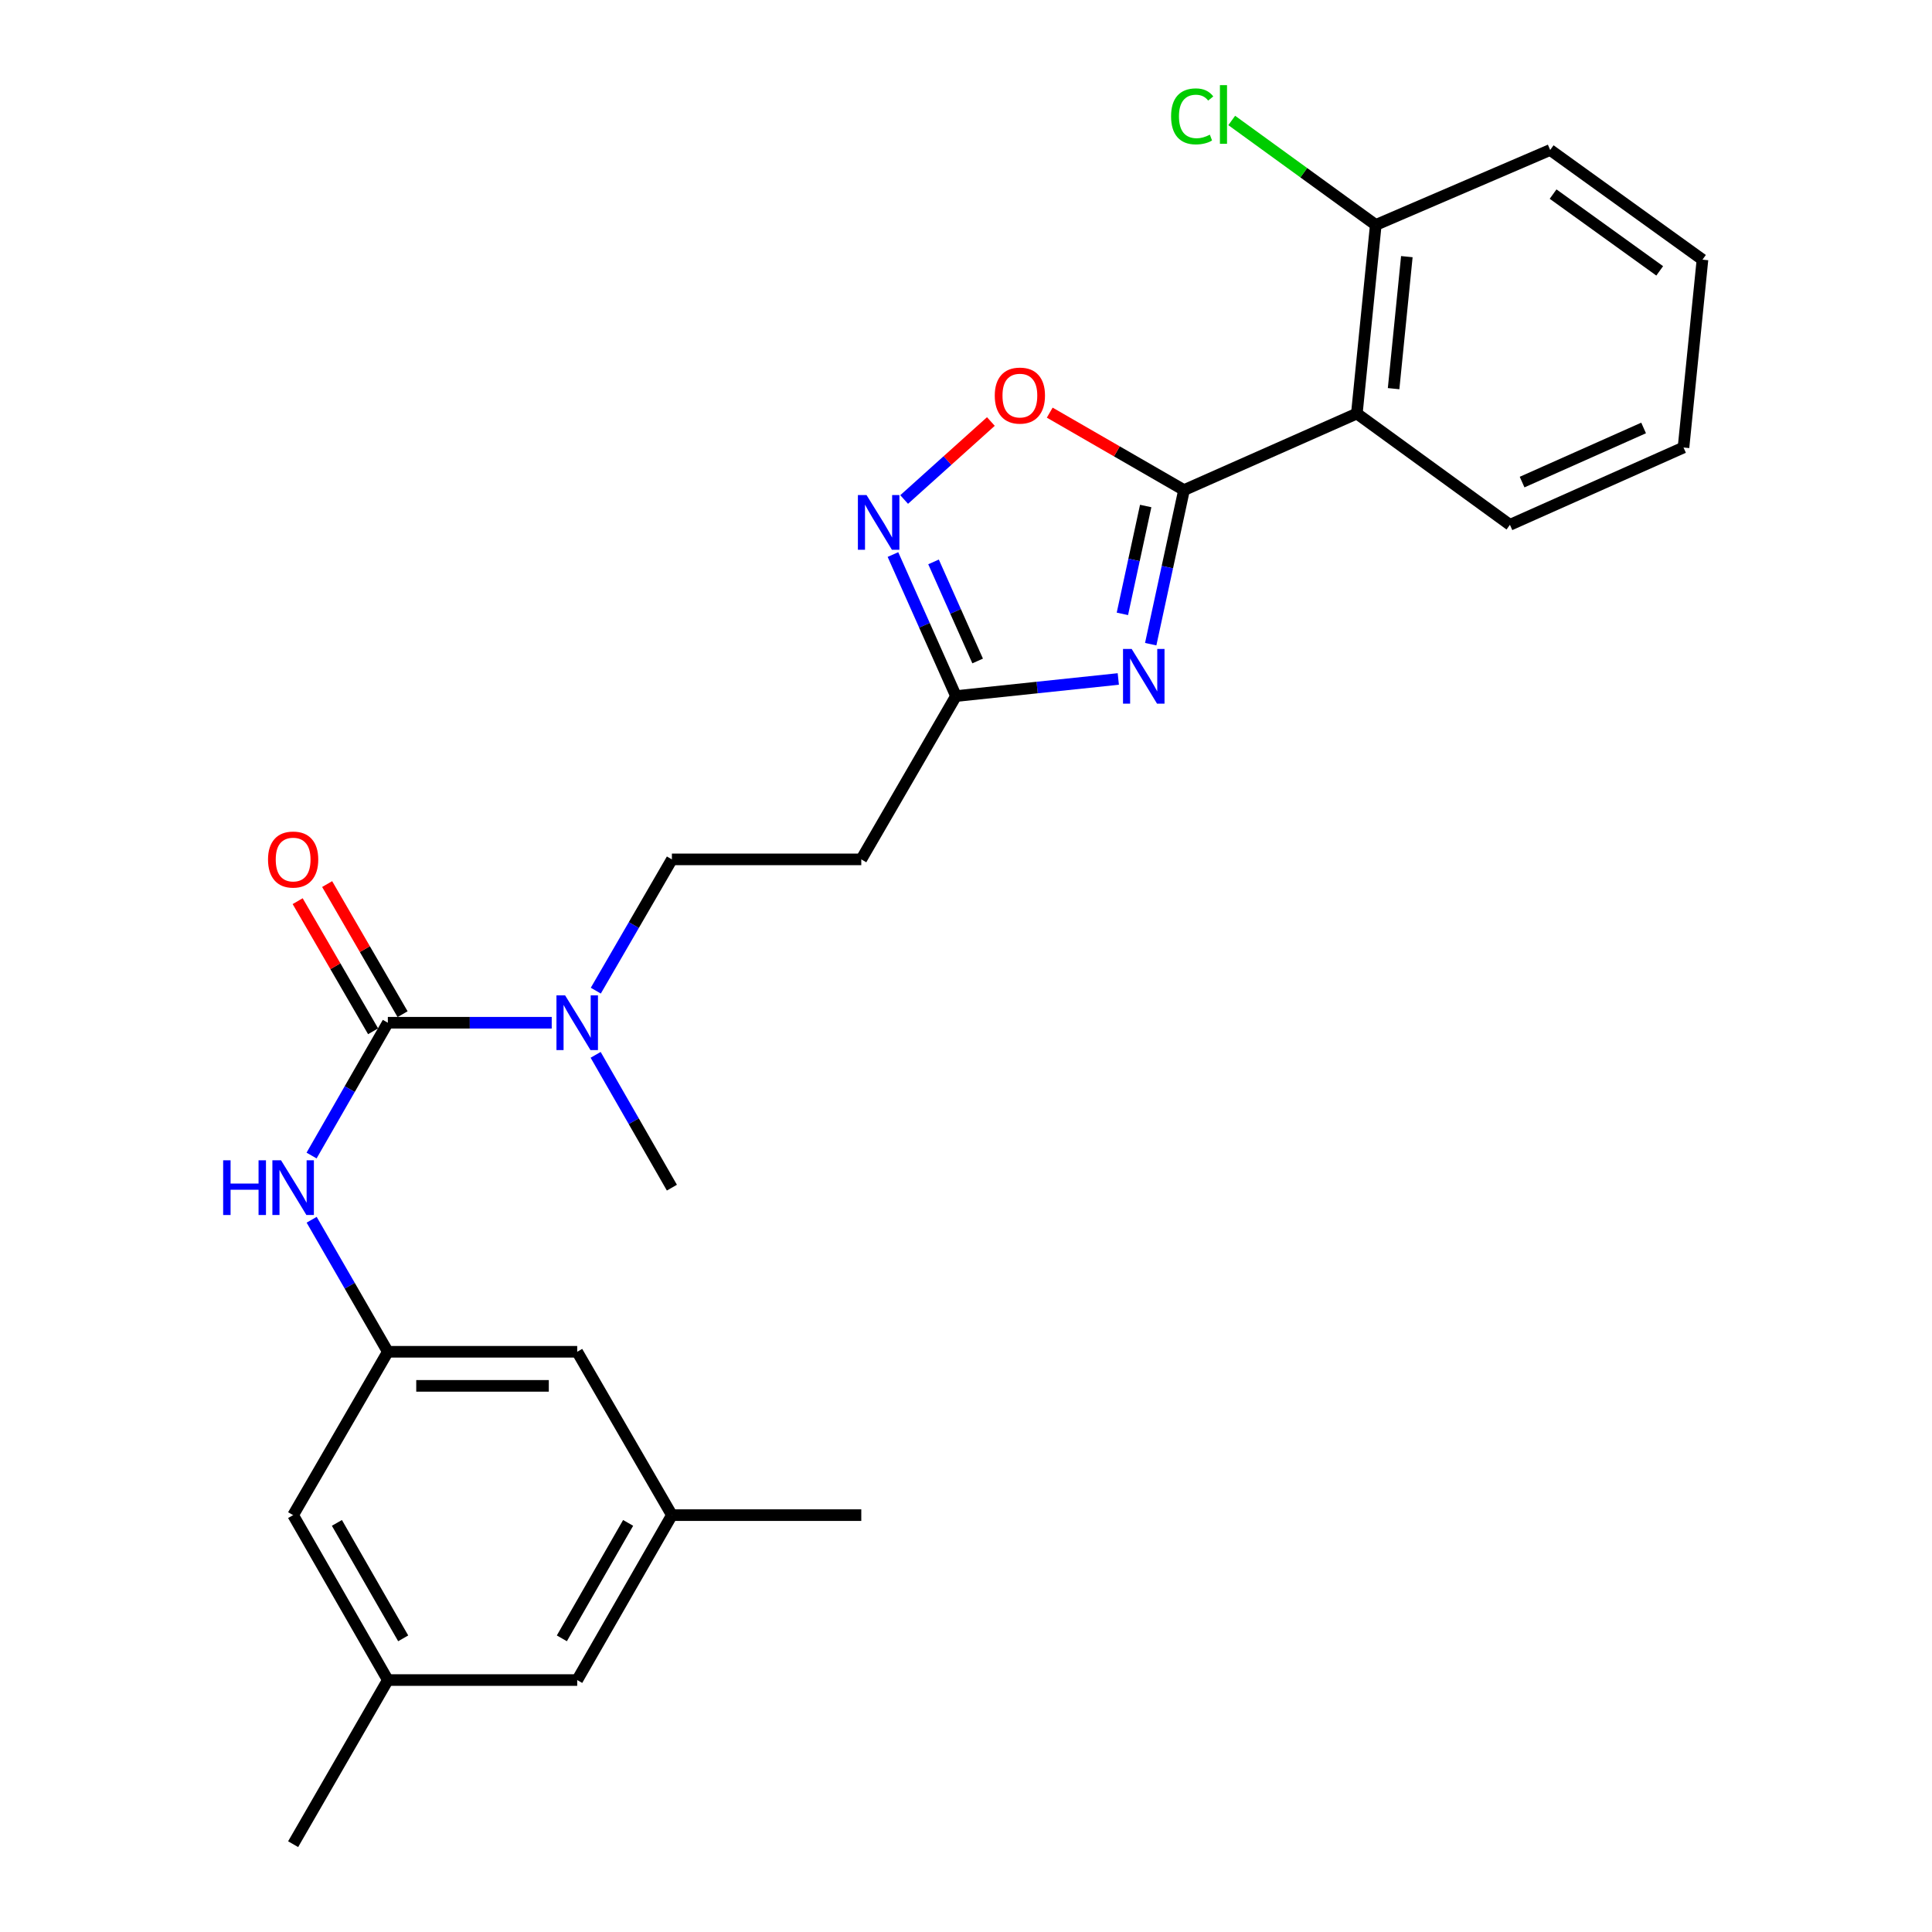 <?xml version='1.0' encoding='iso-8859-1'?>
<svg version='1.1' baseProfile='full'
              xmlns='http://www.w3.org/2000/svg'
                      xmlns:rdkit='http://www.rdkit.org/xml'
                      xmlns:xlink='http://www.w3.org/1999/xlink'
                  xml:space='preserve'
width='1000px' height='1000px' viewBox='0 0 1000 1000'>
<!-- END OF HEADER -->
<rect style='opacity:1.0;fill:#FFFFFF;stroke:none' width='1000' height='1000' x='0' y='0'> </rect>
<path class='bond-0' d='M 612.841,253.67 L 604.223,293.547' style='fill:none;fill-rule:evenodd;stroke:#000000;stroke-width:6px;stroke-linecap:butt;stroke-linejoin:miter;stroke-opacity:1' />
<path class='bond-0' d='M 604.223,293.547 L 595.605,333.425' style='fill:none;fill-rule:evenodd;stroke:#0000FF;stroke-width:6px;stroke-linecap:butt;stroke-linejoin:miter;stroke-opacity:1' />
<path class='bond-0' d='M 593.01,261.906 L 586.978,289.821' style='fill:none;fill-rule:evenodd;stroke:#000000;stroke-width:6px;stroke-linecap:butt;stroke-linejoin:miter;stroke-opacity:1' />
<path class='bond-0' d='M 586.978,289.821 L 580.945,317.735' style='fill:none;fill-rule:evenodd;stroke:#0000FF;stroke-width:6px;stroke-linecap:butt;stroke-linejoin:miter;stroke-opacity:1' />
<path class='bond-2' d='M 612.841,253.67 L 702.302,214.051' style='fill:none;fill-rule:evenodd;stroke:#000000;stroke-width:6px;stroke-linecap:butt;stroke-linejoin:miter;stroke-opacity:1' />
<path class='bond-5' d='M 612.841,253.67 L 578.091,233.626' style='fill:none;fill-rule:evenodd;stroke:#000000;stroke-width:6px;stroke-linecap:butt;stroke-linejoin:miter;stroke-opacity:1' />
<path class='bond-5' d='M 578.091,233.626 L 543.341,213.583' style='fill:none;fill-rule:evenodd;stroke:#FF0000;stroke-width:6px;stroke-linecap:butt;stroke-linejoin:miter;stroke-opacity:1' />
<path class='bond-4' d='M 578.828,351.438 L 536.818,355.861' style='fill:none;fill-rule:evenodd;stroke:#0000FF;stroke-width:6px;stroke-linecap:butt;stroke-linejoin:miter;stroke-opacity:1' />
<path class='bond-4' d='M 536.818,355.861 L 494.808,360.283' style='fill:none;fill-rule:evenodd;stroke:#000000;stroke-width:6px;stroke-linecap:butt;stroke-linejoin:miter;stroke-opacity:1' />
<path class='bond-1' d='M 200.745,529.364 L 243.158,529.364' style='fill:none;fill-rule:evenodd;stroke:#000000;stroke-width:6px;stroke-linecap:butt;stroke-linejoin:miter;stroke-opacity:1' />
<path class='bond-1' d='M 243.158,529.364 L 285.572,529.364' style='fill:none;fill-rule:evenodd;stroke:#0000FF;stroke-width:6px;stroke-linecap:butt;stroke-linejoin:miter;stroke-opacity:1' />
<path class='bond-6' d='M 200.745,529.364 L 181.008,563.735' style='fill:none;fill-rule:evenodd;stroke:#000000;stroke-width:6px;stroke-linecap:butt;stroke-linejoin:miter;stroke-opacity:1' />
<path class='bond-6' d='M 181.008,563.735 L 161.27,598.107' style='fill:none;fill-rule:evenodd;stroke:#0000FF;stroke-width:6px;stroke-linecap:butt;stroke-linejoin:miter;stroke-opacity:1' />
<path class='bond-11' d='M 208.377,524.94 L 188.854,491.266' style='fill:none;fill-rule:evenodd;stroke:#000000;stroke-width:6px;stroke-linecap:butt;stroke-linejoin:miter;stroke-opacity:1' />
<path class='bond-11' d='M 188.854,491.266 L 169.332,457.593' style='fill:none;fill-rule:evenodd;stroke:#FF0000;stroke-width:6px;stroke-linecap:butt;stroke-linejoin:miter;stroke-opacity:1' />
<path class='bond-11' d='M 193.113,533.789 L 173.591,500.115' style='fill:none;fill-rule:evenodd;stroke:#000000;stroke-width:6px;stroke-linecap:butt;stroke-linejoin:miter;stroke-opacity:1' />
<path class='bond-11' d='M 173.591,500.115 L 154.068,466.442' style='fill:none;fill-rule:evenodd;stroke:#FF0000;stroke-width:6px;stroke-linecap:butt;stroke-linejoin:miter;stroke-opacity:1' />
<path class='bond-10' d='M 702.302,214.051 L 712.094,116.435' style='fill:none;fill-rule:evenodd;stroke:#000000;stroke-width:6px;stroke-linecap:butt;stroke-linejoin:miter;stroke-opacity:1' />
<path class='bond-10' d='M 721.325,201.169 L 728.18,132.838' style='fill:none;fill-rule:evenodd;stroke:#000000;stroke-width:6px;stroke-linecap:butt;stroke-linejoin:miter;stroke-opacity:1' />
<path class='bond-19' d='M 702.302,214.051 L 781.539,271.646' style='fill:none;fill-rule:evenodd;stroke:#000000;stroke-width:6px;stroke-linecap:butt;stroke-linejoin:miter;stroke-opacity:1' />
<path class='bond-3' d='M 467.985,258.542 L 490.43,238.357' style='fill:none;fill-rule:evenodd;stroke:#0000FF;stroke-width:6px;stroke-linecap:butt;stroke-linejoin:miter;stroke-opacity:1' />
<path class='bond-3' d='M 490.43,238.357 L 512.875,218.173' style='fill:none;fill-rule:evenodd;stroke:#FF0000;stroke-width:6px;stroke-linecap:butt;stroke-linejoin:miter;stroke-opacity:1' />
<path class='bond-26' d='M 462.188,287.031 L 478.498,323.657' style='fill:none;fill-rule:evenodd;stroke:#0000FF;stroke-width:6px;stroke-linecap:butt;stroke-linejoin:miter;stroke-opacity:1' />
<path class='bond-26' d='M 478.498,323.657 L 494.808,360.283' style='fill:none;fill-rule:evenodd;stroke:#000000;stroke-width:6px;stroke-linecap:butt;stroke-linejoin:miter;stroke-opacity:1' />
<path class='bond-26' d='M 483.198,290.841 L 494.615,316.48' style='fill:none;fill-rule:evenodd;stroke:#0000FF;stroke-width:6px;stroke-linecap:butt;stroke-linejoin:miter;stroke-opacity:1' />
<path class='bond-26' d='M 494.615,316.48 L 506.032,342.118' style='fill:none;fill-rule:evenodd;stroke:#000000;stroke-width:6px;stroke-linecap:butt;stroke-linejoin:miter;stroke-opacity:1' />
<path class='bond-9' d='M 494.808,360.283 L 445.799,444.814' style='fill:none;fill-rule:evenodd;stroke:#000000;stroke-width:6px;stroke-linecap:butt;stroke-linejoin:miter;stroke-opacity:1' />
<path class='bond-8' d='M 161.311,631.34 L 181.028,665.51' style='fill:none;fill-rule:evenodd;stroke:#0000FF;stroke-width:6px;stroke-linecap:butt;stroke-linejoin:miter;stroke-opacity:1' />
<path class='bond-8' d='M 181.028,665.51 L 200.745,699.68' style='fill:none;fill-rule:evenodd;stroke:#000000;stroke-width:6px;stroke-linecap:butt;stroke-linejoin:miter;stroke-opacity:1' />
<path class='bond-7' d='M 308.386,512.761 L 328.079,478.787' style='fill:none;fill-rule:evenodd;stroke:#0000FF;stroke-width:6px;stroke-linecap:butt;stroke-linejoin:miter;stroke-opacity:1' />
<path class='bond-7' d='M 328.079,478.787 L 347.771,444.814' style='fill:none;fill-rule:evenodd;stroke:#000000;stroke-width:6px;stroke-linecap:butt;stroke-linejoin:miter;stroke-opacity:1' />
<path class='bond-20' d='M 308.305,545.985 L 328.038,580.356' style='fill:none;fill-rule:evenodd;stroke:#0000FF;stroke-width:6px;stroke-linecap:butt;stroke-linejoin:miter;stroke-opacity:1' />
<path class='bond-20' d='M 328.038,580.356 L 347.771,614.728' style='fill:none;fill-rule:evenodd;stroke:#000000;stroke-width:6px;stroke-linecap:butt;stroke-linejoin:miter;stroke-opacity:1' />
<path class='bond-15' d='M 200.745,699.68 L 151.726,784.23' style='fill:none;fill-rule:evenodd;stroke:#000000;stroke-width:6px;stroke-linecap:butt;stroke-linejoin:miter;stroke-opacity:1' />
<path class='bond-16' d='M 200.745,699.68 L 298.762,699.68' style='fill:none;fill-rule:evenodd;stroke:#000000;stroke-width:6px;stroke-linecap:butt;stroke-linejoin:miter;stroke-opacity:1' />
<path class='bond-16' d='M 215.447,717.323 L 284.06,717.323' style='fill:none;fill-rule:evenodd;stroke:#000000;stroke-width:6px;stroke-linecap:butt;stroke-linejoin:miter;stroke-opacity:1' />
<path class='bond-12' d='M 445.799,444.814 L 347.771,444.814' style='fill:none;fill-rule:evenodd;stroke:#000000;stroke-width:6px;stroke-linecap:butt;stroke-linejoin:miter;stroke-opacity:1' />
<path class='bond-18' d='M 712.094,116.435 L 674.818,89.394' style='fill:none;fill-rule:evenodd;stroke:#000000;stroke-width:6px;stroke-linecap:butt;stroke-linejoin:miter;stroke-opacity:1' />
<path class='bond-18' d='M 674.818,89.394 L 637.542,62.352' style='fill:none;fill-rule:evenodd;stroke:#00CC00;stroke-width:6px;stroke-linecap:butt;stroke-linejoin:miter;stroke-opacity:1' />
<path class='bond-21' d='M 712.094,116.435 L 802.368,77.63' style='fill:none;fill-rule:evenodd;stroke:#000000;stroke-width:6px;stroke-linecap:butt;stroke-linejoin:miter;stroke-opacity:1' />
<path class='bond-13' d='M 200.745,869.593 L 151.726,784.23' style='fill:none;fill-rule:evenodd;stroke:#000000;stroke-width:6px;stroke-linecap:butt;stroke-linejoin:miter;stroke-opacity:1' />
<path class='bond-13' d='M 208.692,848.003 L 174.379,788.249' style='fill:none;fill-rule:evenodd;stroke:#000000;stroke-width:6px;stroke-linecap:butt;stroke-linejoin:miter;stroke-opacity:1' />
<path class='bond-22' d='M 200.745,869.593 L 151.726,954.545' style='fill:none;fill-rule:evenodd;stroke:#000000;stroke-width:6px;stroke-linecap:butt;stroke-linejoin:miter;stroke-opacity:1' />
<path class='bond-28' d='M 200.745,869.593 L 298.762,869.593' style='fill:none;fill-rule:evenodd;stroke:#000000;stroke-width:6px;stroke-linecap:butt;stroke-linejoin:miter;stroke-opacity:1' />
<path class='bond-14' d='M 347.771,784.23 L 298.762,699.68' style='fill:none;fill-rule:evenodd;stroke:#000000;stroke-width:6px;stroke-linecap:butt;stroke-linejoin:miter;stroke-opacity:1' />
<path class='bond-17' d='M 347.771,784.23 L 298.762,869.593' style='fill:none;fill-rule:evenodd;stroke:#000000;stroke-width:6px;stroke-linecap:butt;stroke-linejoin:miter;stroke-opacity:1' />
<path class='bond-17' d='M 325.119,788.25 L 290.813,848.004' style='fill:none;fill-rule:evenodd;stroke:#000000;stroke-width:6px;stroke-linecap:butt;stroke-linejoin:miter;stroke-opacity:1' />
<path class='bond-23' d='M 347.771,784.23 L 445.799,784.23' style='fill:none;fill-rule:evenodd;stroke:#000000;stroke-width:6px;stroke-linecap:butt;stroke-linejoin:miter;stroke-opacity:1' />
<path class='bond-24' d='M 781.539,271.646 L 871.382,231.625' style='fill:none;fill-rule:evenodd;stroke:#000000;stroke-width:6px;stroke-linecap:butt;stroke-linejoin:miter;stroke-opacity:1' />
<path class='bond-24' d='M 787.836,249.526 L 850.727,221.512' style='fill:none;fill-rule:evenodd;stroke:#000000;stroke-width:6px;stroke-linecap:butt;stroke-linejoin:miter;stroke-opacity:1' />
<path class='bond-27' d='M 802.368,77.63 L 881.194,134.402' style='fill:none;fill-rule:evenodd;stroke:#000000;stroke-width:6px;stroke-linecap:butt;stroke-linejoin:miter;stroke-opacity:1' />
<path class='bond-27' d='M 803.881,100.462 L 859.059,140.202' style='fill:none;fill-rule:evenodd;stroke:#000000;stroke-width:6px;stroke-linecap:butt;stroke-linejoin:miter;stroke-opacity:1' />
<path class='bond-25' d='M 871.382,231.625 L 881.194,134.402' style='fill:none;fill-rule:evenodd;stroke:#000000;stroke-width:6px;stroke-linecap:butt;stroke-linejoin:miter;stroke-opacity:1' />
<path  class='atom-1' d='M 585.752 335.89
L 595.032 350.89
Q 595.952 352.37, 597.432 355.05
Q 598.912 357.73, 598.992 357.89
L 598.992 335.89
L 602.752 335.89
L 602.752 364.21
L 598.872 364.21
L 588.912 347.81
Q 587.752 345.89, 586.512 343.69
Q 585.312 341.49, 584.952 340.81
L 584.952 364.21
L 581.272 364.21
L 581.272 335.89
L 585.752 335.89
' fill='#0000FF'/>
<path  class='atom-4' d='M 448.527 256.251
L 457.807 271.251
Q 458.727 272.731, 460.207 275.411
Q 461.687 278.091, 461.767 278.251
L 461.767 256.251
L 465.527 256.251
L 465.527 284.571
L 461.647 284.571
L 451.687 268.171
Q 450.527 266.251, 449.287 264.051
Q 448.087 261.851, 447.727 261.171
L 447.727 284.571
L 444.047 284.571
L 444.047 256.251
L 448.527 256.251
' fill='#0000FF'/>
<path  class='atom-6' d='M 514.889 204.751
Q 514.889 197.951, 518.249 194.151
Q 521.609 190.351, 527.889 190.351
Q 534.169 190.351, 537.529 194.151
Q 540.889 197.951, 540.889 204.751
Q 540.889 211.631, 537.489 215.551
Q 534.089 219.431, 527.889 219.431
Q 521.649 219.431, 518.249 215.551
Q 514.889 211.671, 514.889 204.751
M 527.889 216.231
Q 532.209 216.231, 534.529 213.351
Q 536.889 210.431, 536.889 204.751
Q 536.889 199.191, 534.529 196.391
Q 532.209 193.551, 527.889 193.551
Q 523.569 193.551, 521.209 196.351
Q 518.889 199.151, 518.889 204.751
Q 518.889 210.471, 521.209 213.351
Q 523.569 216.231, 527.889 216.231
' fill='#FF0000'/>
<path  class='atom-7' d='M 115.506 600.568
L 119.346 600.568
L 119.346 612.608
L 133.826 612.608
L 133.826 600.568
L 137.666 600.568
L 137.666 628.888
L 133.826 628.888
L 133.826 615.808
L 119.346 615.808
L 119.346 628.888
L 115.506 628.888
L 115.506 600.568
' fill='#0000FF'/>
<path  class='atom-7' d='M 145.466 600.568
L 154.746 615.568
Q 155.666 617.048, 157.146 619.728
Q 158.626 622.408, 158.706 622.568
L 158.706 600.568
L 162.466 600.568
L 162.466 628.888
L 158.586 628.888
L 148.626 612.488
Q 147.466 610.568, 146.226 608.368
Q 145.026 606.168, 144.666 605.488
L 144.666 628.888
L 140.986 628.888
L 140.986 600.568
L 145.466 600.568
' fill='#0000FF'/>
<path  class='atom-8' d='M 292.502 515.204
L 301.782 530.204
Q 302.702 531.684, 304.182 534.364
Q 305.662 537.044, 305.742 537.204
L 305.742 515.204
L 309.502 515.204
L 309.502 543.524
L 305.622 543.524
L 295.662 527.124
Q 294.502 525.204, 293.262 523.004
Q 292.062 520.804, 291.702 520.124
L 291.702 543.524
L 288.022 543.524
L 288.022 515.204
L 292.502 515.204
' fill='#0000FF'/>
<path  class='atom-12' d='M 138.726 444.894
Q 138.726 438.094, 142.086 434.294
Q 145.446 430.494, 151.726 430.494
Q 158.006 430.494, 161.366 434.294
Q 164.726 438.094, 164.726 444.894
Q 164.726 451.774, 161.326 455.694
Q 157.926 459.574, 151.726 459.574
Q 145.486 459.574, 142.086 455.694
Q 138.726 451.814, 138.726 444.894
M 151.726 456.374
Q 156.046 456.374, 158.366 453.494
Q 160.726 450.574, 160.726 444.894
Q 160.726 439.334, 158.366 436.534
Q 156.046 433.694, 151.726 433.694
Q 147.406 433.694, 145.046 436.494
Q 142.726 439.294, 142.726 444.894
Q 142.726 450.614, 145.046 453.494
Q 147.406 456.374, 151.726 456.374
' fill='#FF0000'/>
<path  class='atom-19' d='M 606.148 60.231
Q 606.148 53.191, 609.428 49.511
Q 612.748 45.791, 619.028 45.791
Q 624.868 45.791, 627.988 49.911
L 625.348 52.071
Q 623.068 49.071, 619.028 49.071
Q 614.748 49.071, 612.468 51.951
Q 610.228 54.791, 610.228 60.231
Q 610.228 65.831, 612.548 68.711
Q 614.908 71.591, 619.468 71.591
Q 622.588 71.591, 626.228 69.711
L 627.348 72.711
Q 625.868 73.671, 623.628 74.231
Q 621.388 74.791, 618.908 74.791
Q 612.748 74.791, 609.428 71.031
Q 606.148 67.271, 606.148 60.231
' fill='#00CC00'/>
<path  class='atom-19' d='M 631.428 44.071
L 635.108 44.071
L 635.108 74.431
L 631.428 74.431
L 631.428 44.071
' fill='#00CC00'/>
</svg>
